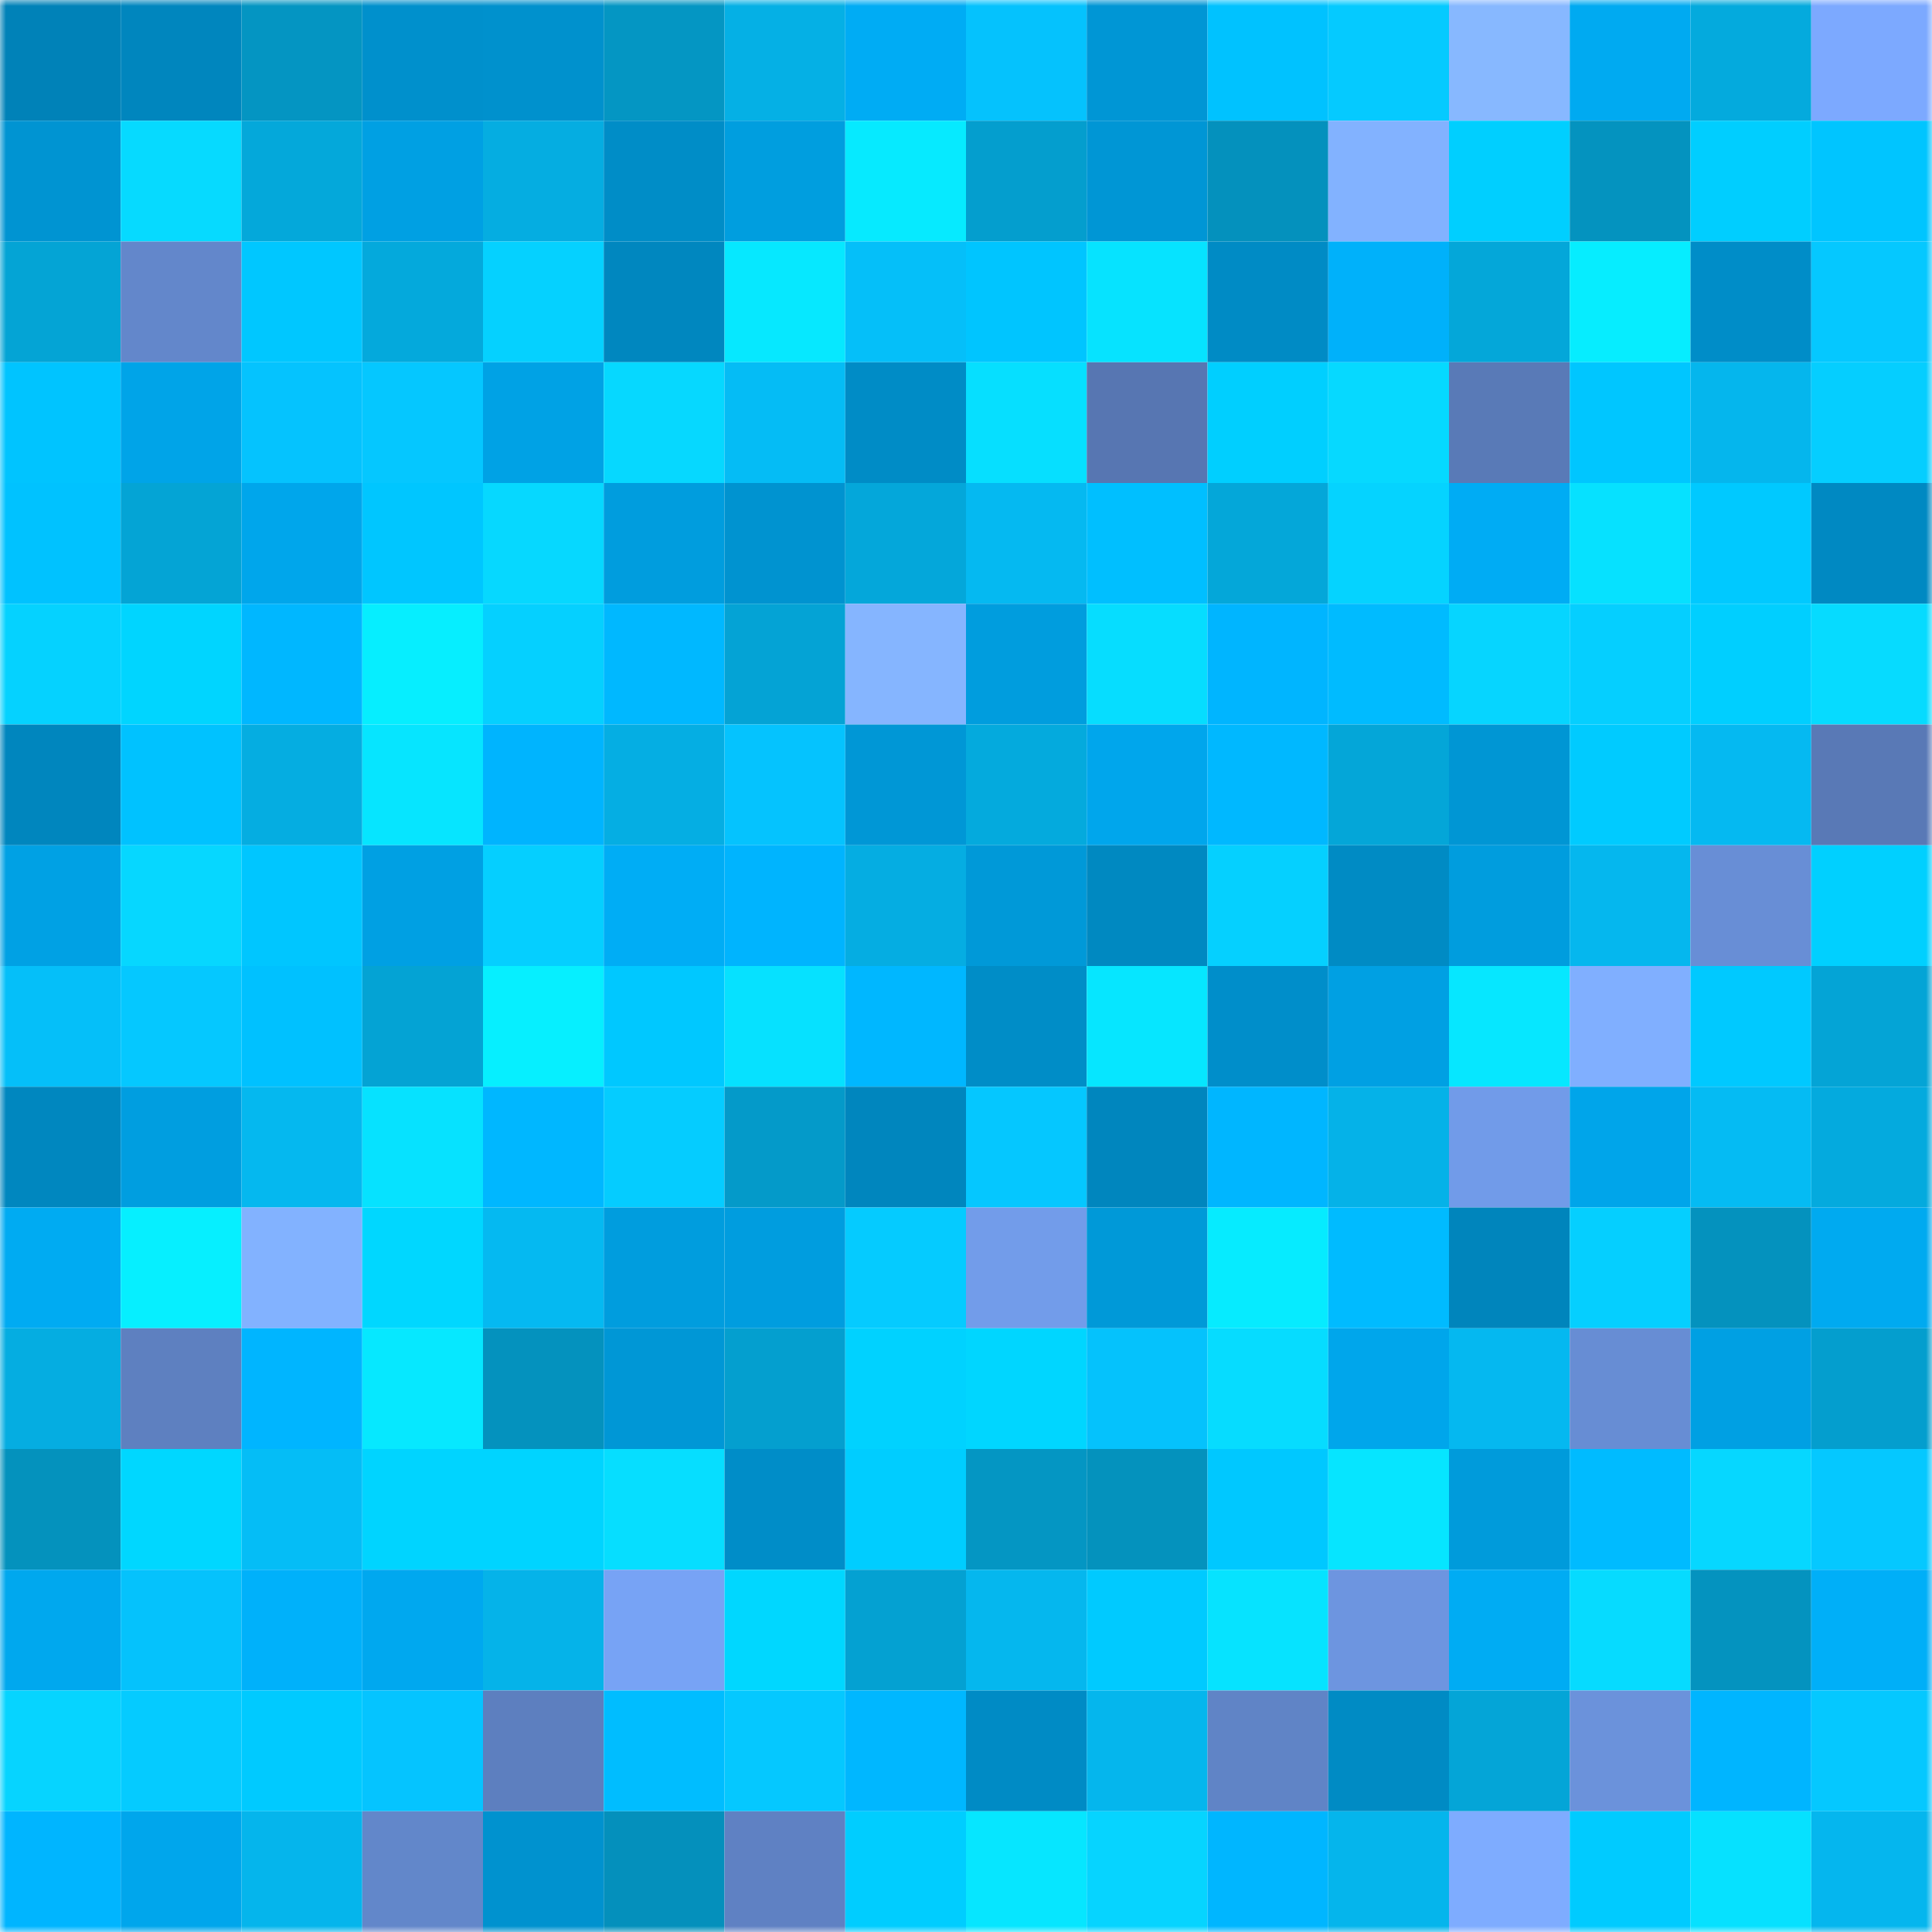 <svg viewBox="0 0 160 160" fill="none" role="img" xmlns="http://www.w3.org/2000/svg" width="240" height="240" name="ens%2Cambasssador.eth"><mask id="50398423" mask-type="alpha" maskUnits="userSpaceOnUse" x="0" y="0" width="160" height="160"><rect width="160" height="160" fill="#FFFFFF"></rect></mask><g mask="url(#50398423)"><rect x="0" y="0" width="10" height="10" fill="#0082b8"></rect><rect x="10" y="0" width="10" height="10" fill="#0086be"></rect><rect x="20" y="0" width="10" height="10" fill="#0495c2"></rect><rect x="30" y="0" width="10" height="10" fill="#0090cc"></rect><rect x="40" y="0" width="10" height="10" fill="#0091cd"></rect><rect x="50" y="0" width="10" height="10" fill="#0496c3"></rect><rect x="60" y="0" width="10" height="10" fill="#05b0e5"></rect><rect x="70" y="0" width="10" height="10" fill="#00acf4"></rect><rect x="80" y="0" width="10" height="10" fill="#05c2fd"></rect><rect x="90" y="0" width="10" height="10" fill="#0096d5"></rect><rect x="100" y="0" width="10" height="10" fill="#00c2ff"></rect><rect x="110" y="0" width="10" height="10" fill="#05caff"></rect><rect x="120" y="0" width="10" height="10" fill="#87b8ff"></rect><rect x="130" y="0" width="10" height="10" fill="#00aaf1"></rect><rect x="140" y="0" width="10" height="10" fill="#04aadd"></rect><rect x="150" y="0" width="10" height="10" fill="#7ca9ff"></rect><rect x="0" y="10" width="10" height="10" fill="#0094d2"></rect><rect x="10" y="10" width="10" height="10" fill="#06daff"></rect><rect x="20" y="10" width="10" height="10" fill="#04a8da"></rect><rect x="30" y="10" width="10" height="10" fill="#00a0e3"></rect><rect x="40" y="10" width="10" height="10" fill="#05ade1"></rect><rect x="50" y="10" width="10" height="10" fill="#008dc7"></rect><rect x="60" y="10" width="10" height="10" fill="#009edf"></rect><rect x="70" y="10" width="10" height="10" fill="#06eaff"></rect><rect x="80" y="10" width="10" height="10" fill="#049ece"></rect><rect x="90" y="10" width="10" height="10" fill="#0096d5"></rect><rect x="100" y="10" width="10" height="10" fill="#0491bd"></rect><rect x="110" y="10" width="10" height="10" fill="#82b2ff"></rect><rect x="120" y="10" width="10" height="10" fill="#00cfff"></rect><rect x="130" y="10" width="10" height="10" fill="#0493bf"></rect><rect x="140" y="10" width="10" height="10" fill="#00ceff"></rect><rect x="150" y="10" width="10" height="10" fill="#00c5ff"></rect><rect x="0" y="20" width="10" height="10" fill="#04a4d5"></rect><rect x="10" y="20" width="10" height="10" fill="#6387cb"></rect><rect x="20" y="20" width="10" height="10" fill="#00c7ff"></rect><rect x="30" y="20" width="10" height="10" fill="#04a9dc"></rect><rect x="40" y="20" width="10" height="10" fill="#05d1ff"></rect><rect x="50" y="20" width="10" height="10" fill="#0087bf"></rect><rect x="60" y="20" width="10" height="10" fill="#06e8ff"></rect><rect x="70" y="20" width="10" height="10" fill="#05bff9"></rect><rect x="80" y="20" width="10" height="10" fill="#00c5ff"></rect><rect x="90" y="20" width="10" height="10" fill="#06e3ff"></rect><rect x="100" y="20" width="10" height="10" fill="#008bc5"></rect><rect x="110" y="20" width="10" height="10" fill="#00b1fa"></rect><rect x="120" y="20" width="10" height="10" fill="#04a7d9"></rect><rect x="130" y="20" width="10" height="10" fill="#06edff"></rect><rect x="140" y="20" width="10" height="10" fill="#008dc8"></rect><rect x="150" y="20" width="10" height="10" fill="#05c8ff"></rect><rect x="0" y="30" width="10" height="10" fill="#00c4ff"></rect><rect x="10" y="30" width="10" height="10" fill="#00a4e8"></rect><rect x="20" y="30" width="10" height="10" fill="#05c3fe"></rect><rect x="30" y="30" width="10" height="10" fill="#05c7ff"></rect><rect x="40" y="30" width="10" height="10" fill="#00a2e5"></rect><rect x="50" y="30" width="10" height="10" fill="#06d8ff"></rect><rect x="60" y="30" width="10" height="10" fill="#05bcf5"></rect><rect x="70" y="30" width="10" height="10" fill="#008cc6"></rect><rect x="80" y="30" width="10" height="10" fill="#06dfff"></rect><rect x="90" y="30" width="10" height="10" fill="#5776b2"></rect><rect x="100" y="30" width="10" height="10" fill="#00cfff"></rect><rect x="110" y="30" width="10" height="10" fill="#06d9ff"></rect><rect x="120" y="30" width="10" height="10" fill="#597ab7"></rect><rect x="130" y="30" width="10" height="10" fill="#00c6ff"></rect><rect x="140" y="30" width="10" height="10" fill="#05b6ed"></rect><rect x="150" y="30" width="10" height="10" fill="#05ceff"></rect><rect x="0" y="40" width="10" height="10" fill="#00c2ff"></rect><rect x="10" y="40" width="10" height="10" fill="#04a4d5"></rect><rect x="20" y="40" width="10" height="10" fill="#00a6eb"></rect><rect x="30" y="40" width="10" height="10" fill="#00c6ff"></rect><rect x="40" y="40" width="10" height="10" fill="#06d8ff"></rect><rect x="50" y="40" width="10" height="10" fill="#009dde"></rect><rect x="60" y="40" width="10" height="10" fill="#0093d0"></rect><rect x="70" y="40" width="10" height="10" fill="#04a7da"></rect><rect x="80" y="40" width="10" height="10" fill="#05b9f1"></rect><rect x="90" y="40" width="10" height="10" fill="#00bfff"></rect><rect x="100" y="40" width="10" height="10" fill="#04a7d9"></rect><rect x="110" y="40" width="10" height="10" fill="#05d3ff"></rect><rect x="120" y="40" width="10" height="10" fill="#00acf4"></rect><rect x="130" y="40" width="10" height="10" fill="#06e1ff"></rect><rect x="140" y="40" width="10" height="10" fill="#00c9ff"></rect><rect x="150" y="40" width="10" height="10" fill="#0089c2"></rect><rect x="0" y="50" width="10" height="10" fill="#05d2ff"></rect><rect x="10" y="50" width="10" height="10" fill="#00d5ff"></rect><rect x="20" y="50" width="10" height="10" fill="#00b7ff"></rect><rect x="30" y="50" width="10" height="10" fill="#06eeff"></rect><rect x="40" y="50" width="10" height="10" fill="#05d0ff"></rect><rect x="50" y="50" width="10" height="10" fill="#00b8ff"></rect><rect x="60" y="50" width="10" height="10" fill="#04a3d5"></rect><rect x="70" y="50" width="10" height="10" fill="#85b5ff"></rect><rect x="80" y="50" width="10" height="10" fill="#009dde"></rect><rect x="90" y="50" width="10" height="10" fill="#06ddff"></rect><rect x="100" y="50" width="10" height="10" fill="#00b5ff"></rect><rect x="110" y="50" width="10" height="10" fill="#00bbff"></rect><rect x="120" y="50" width="10" height="10" fill="#06d5ff"></rect><rect x="130" y="50" width="10" height="10" fill="#05cfff"></rect><rect x="140" y="50" width="10" height="10" fill="#00cfff"></rect><rect x="150" y="50" width="10" height="10" fill="#06dbff"></rect><rect x="0" y="60" width="10" height="10" fill="#0086be"></rect><rect x="10" y="60" width="10" height="10" fill="#00c2ff"></rect><rect x="20" y="60" width="10" height="10" fill="#05ade1"></rect><rect x="30" y="60" width="10" height="10" fill="#06e5ff"></rect><rect x="40" y="60" width="10" height="10" fill="#00b4fe"></rect><rect x="50" y="60" width="10" height="10" fill="#05aee3"></rect><rect x="60" y="60" width="10" height="10" fill="#05c3fe"></rect><rect x="70" y="60" width="10" height="10" fill="#0097d6"></rect><rect x="80" y="60" width="10" height="10" fill="#04aadd"></rect><rect x="90" y="60" width="10" height="10" fill="#00a6ec"></rect><rect x="100" y="60" width="10" height="10" fill="#00b8ff"></rect><rect x="110" y="60" width="10" height="10" fill="#04a6d8"></rect><rect x="120" y="60" width="10" height="10" fill="#0096d4"></rect><rect x="130" y="60" width="10" height="10" fill="#00cbff"></rect><rect x="140" y="60" width="10" height="10" fill="#05b9f1"></rect><rect x="150" y="60" width="10" height="10" fill="#5979b6"></rect><rect x="0" y="70" width="10" height="10" fill="#00a1e4"></rect><rect x="10" y="70" width="10" height="10" fill="#06d7ff"></rect><rect x="20" y="70" width="10" height="10" fill="#00c6ff"></rect><rect x="30" y="70" width="10" height="10" fill="#00a0e3"></rect><rect x="40" y="70" width="10" height="10" fill="#05cfff"></rect><rect x="50" y="70" width="10" height="10" fill="#00adf5"></rect><rect x="60" y="70" width="10" height="10" fill="#00b4fe"></rect><rect x="70" y="70" width="10" height="10" fill="#05ade2"></rect><rect x="80" y="70" width="10" height="10" fill="#0099d8"></rect><rect x="90" y="70" width="10" height="10" fill="#0089c1"></rect><rect x="100" y="70" width="10" height="10" fill="#05d0ff"></rect><rect x="110" y="70" width="10" height="10" fill="#008bc4"></rect><rect x="120" y="70" width="10" height="10" fill="#009dde"></rect><rect x="130" y="70" width="10" height="10" fill="#05b7ee"></rect><rect x="140" y="70" width="10" height="10" fill="#688ed6"></rect><rect x="150" y="70" width="10" height="10" fill="#00d0ff"></rect><rect x="0" y="80" width="10" height="10" fill="#05bff9"></rect><rect x="10" y="80" width="10" height="10" fill="#05c8ff"></rect><rect x="20" y="80" width="10" height="10" fill="#00c1ff"></rect><rect x="30" y="80" width="10" height="10" fill="#04a3d4"></rect><rect x="40" y="80" width="10" height="10" fill="#06efff"></rect><rect x="50" y="80" width="10" height="10" fill="#00c8ff"></rect><rect x="60" y="80" width="10" height="10" fill="#06e1ff"></rect><rect x="70" y="80" width="10" height="10" fill="#00b7ff"></rect><rect x="80" y="80" width="10" height="10" fill="#008dc7"></rect><rect x="90" y="80" width="10" height="10" fill="#06e6ff"></rect><rect x="100" y="80" width="10" height="10" fill="#008eca"></rect><rect x="110" y="80" width="10" height="10" fill="#00a0e3"></rect><rect x="120" y="80" width="10" height="10" fill="#06e7ff"></rect><rect x="130" y="80" width="10" height="10" fill="#80afff"></rect><rect x="140" y="80" width="10" height="10" fill="#00c9ff"></rect><rect x="150" y="80" width="10" height="10" fill="#04a4d6"></rect><rect x="0" y="90" width="10" height="10" fill="#0087bf"></rect><rect x="10" y="90" width="10" height="10" fill="#009ee0"></rect><rect x="20" y="90" width="10" height="10" fill="#05b8ef"></rect><rect x="30" y="90" width="10" height="10" fill="#06e2ff"></rect><rect x="40" y="90" width="10" height="10" fill="#00b7ff"></rect><rect x="50" y="90" width="10" height="10" fill="#05ccff"></rect><rect x="60" y="90" width="10" height="10" fill="#049ac9"></rect><rect x="70" y="90" width="10" height="10" fill="#0086be"></rect><rect x="80" y="90" width="10" height="10" fill="#05c7ff"></rect><rect x="90" y="90" width="10" height="10" fill="#0086be"></rect><rect x="100" y="90" width="10" height="10" fill="#00b6ff"></rect><rect x="110" y="90" width="10" height="10" fill="#05b2e8"></rect><rect x="120" y="90" width="10" height="10" fill="#719be9"></rect><rect x="130" y="90" width="10" height="10" fill="#00a5ea"></rect><rect x="140" y="90" width="10" height="10" fill="#05bbf3"></rect><rect x="150" y="90" width="10" height="10" fill="#04aade"></rect><rect x="0" y="100" width="10" height="10" fill="#00abf2"></rect><rect x="10" y="100" width="10" height="10" fill="#06efff"></rect><rect x="20" y="100" width="10" height="10" fill="#82b2ff"></rect><rect x="30" y="100" width="10" height="10" fill="#00d7ff"></rect><rect x="40" y="100" width="10" height="10" fill="#05b9f1"></rect><rect x="50" y="100" width="10" height="10" fill="#009dde"></rect><rect x="60" y="100" width="10" height="10" fill="#009ddf"></rect><rect x="70" y="100" width="10" height="10" fill="#05cbff"></rect><rect x="80" y="100" width="10" height="10" fill="#729cea"></rect><rect x="90" y="100" width="10" height="10" fill="#0099d8"></rect><rect x="100" y="100" width="10" height="10" fill="#06ebff"></rect><rect x="110" y="100" width="10" height="10" fill="#00bbff"></rect><rect x="120" y="100" width="10" height="10" fill="#0085bc"></rect><rect x="130" y="100" width="10" height="10" fill="#05cfff"></rect><rect x="140" y="100" width="10" height="10" fill="#0492be"></rect><rect x="150" y="100" width="10" height="10" fill="#00aaf0"></rect><rect x="0" y="110" width="10" height="10" fill="#05ade1"></rect><rect x="10" y="110" width="10" height="10" fill="#5e80c0"></rect><rect x="20" y="110" width="10" height="10" fill="#00b5ff"></rect><rect x="30" y="110" width="10" height="10" fill="#06e8ff"></rect><rect x="40" y="110" width="10" height="10" fill="#0492be"></rect><rect x="50" y="110" width="10" height="10" fill="#0097d6"></rect><rect x="60" y="110" width="10" height="10" fill="#049fcf"></rect><rect x="70" y="110" width="10" height="10" fill="#00d2ff"></rect><rect x="80" y="110" width="10" height="10" fill="#00d6ff"></rect><rect x="90" y="110" width="10" height="10" fill="#05c2fc"></rect><rect x="100" y="110" width="10" height="10" fill="#06dcff"></rect><rect x="110" y="110" width="10" height="10" fill="#00a6eb"></rect><rect x="120" y="110" width="10" height="10" fill="#05b8f0"></rect><rect x="130" y="110" width="10" height="10" fill="#678dd4"></rect><rect x="140" y="110" width="10" height="10" fill="#00a0e3"></rect><rect x="150" y="110" width="10" height="10" fill="#049ece"></rect><rect x="0" y="120" width="10" height="10" fill="#0492bd"></rect><rect x="10" y="120" width="10" height="10" fill="#00d7ff"></rect><rect x="20" y="120" width="10" height="10" fill="#05bdf6"></rect><rect x="30" y="120" width="10" height="10" fill="#00d4ff"></rect><rect x="40" y="120" width="10" height="10" fill="#00d4ff"></rect><rect x="50" y="120" width="10" height="10" fill="#06deff"></rect><rect x="60" y="120" width="10" height="10" fill="#008dc8"></rect><rect x="70" y="120" width="10" height="10" fill="#00cdff"></rect><rect x="80" y="120" width="10" height="10" fill="#0496c3"></rect><rect x="90" y="120" width="10" height="10" fill="#0492bd"></rect><rect x="100" y="120" width="10" height="10" fill="#00c8ff"></rect><rect x="110" y="120" width="10" height="10" fill="#06e5ff"></rect><rect x="120" y="120" width="10" height="10" fill="#009bdb"></rect><rect x="130" y="120" width="10" height="10" fill="#00bbff"></rect><rect x="140" y="120" width="10" height="10" fill="#06d7ff"></rect><rect x="150" y="120" width="10" height="10" fill="#05c8ff"></rect><rect x="0" y="130" width="10" height="10" fill="#00a8ee"></rect><rect x="10" y="130" width="10" height="10" fill="#05c2fc"></rect><rect x="20" y="130" width="10" height="10" fill="#00b1fa"></rect><rect x="30" y="130" width="10" height="10" fill="#00a8ef"></rect><rect x="40" y="130" width="10" height="10" fill="#05b3e9"></rect><rect x="50" y="130" width="10" height="10" fill="#77a3f5"></rect><rect x="60" y="130" width="10" height="10" fill="#00d7ff"></rect><rect x="70" y="130" width="10" height="10" fill="#04a1d2"></rect><rect x="80" y="130" width="10" height="10" fill="#05b7ee"></rect><rect x="90" y="130" width="10" height="10" fill="#00caff"></rect><rect x="100" y="130" width="10" height="10" fill="#06e3ff"></rect><rect x="110" y="130" width="10" height="10" fill="#6d95e0"></rect><rect x="120" y="130" width="10" height="10" fill="#00acf3"></rect><rect x="130" y="130" width="10" height="10" fill="#06dbff"></rect><rect x="140" y="130" width="10" height="10" fill="#0493bf"></rect><rect x="150" y="130" width="10" height="10" fill="#00aff8"></rect><rect x="0" y="140" width="10" height="10" fill="#06d4ff"></rect><rect x="10" y="140" width="10" height="10" fill="#05cbff"></rect><rect x="20" y="140" width="10" height="10" fill="#00caff"></rect><rect x="30" y="140" width="10" height="10" fill="#05c4ff"></rect><rect x="40" y="140" width="10" height="10" fill="#5d7fbf"></rect><rect x="50" y="140" width="10" height="10" fill="#00bdff"></rect><rect x="60" y="140" width="10" height="10" fill="#05c8ff"></rect><rect x="70" y="140" width="10" height="10" fill="#00b7ff"></rect><rect x="80" y="140" width="10" height="10" fill="#008bc5"></rect><rect x="90" y="140" width="10" height="10" fill="#05b6ed"></rect><rect x="100" y="140" width="10" height="10" fill="#6084c6"></rect><rect x="110" y="140" width="10" height="10" fill="#008bc4"></rect><rect x="120" y="140" width="10" height="10" fill="#04a5d7"></rect><rect x="130" y="140" width="10" height="10" fill="#6b92db"></rect><rect x="140" y="140" width="10" height="10" fill="#00b5ff"></rect><rect x="150" y="140" width="10" height="10" fill="#05c8ff"></rect><rect x="0" y="150" width="10" height="10" fill="#00b5ff"></rect><rect x="10" y="150" width="10" height="10" fill="#00a6ec"></rect><rect x="20" y="150" width="10" height="10" fill="#05b5ec"></rect><rect x="30" y="150" width="10" height="10" fill="#6287ca"></rect><rect x="40" y="150" width="10" height="10" fill="#0092cf"></rect><rect x="50" y="150" width="10" height="10" fill="#0490bc"></rect><rect x="60" y="150" width="10" height="10" fill="#5f81c3"></rect><rect x="70" y="150" width="10" height="10" fill="#00cdff"></rect><rect x="80" y="150" width="10" height="10" fill="#06e6ff"></rect><rect x="90" y="150" width="10" height="10" fill="#06d4ff"></rect><rect x="100" y="150" width="10" height="10" fill="#00b6ff"></rect><rect x="110" y="150" width="10" height="10" fill="#05b5ec"></rect><rect x="120" y="150" width="10" height="10" fill="#7eacff"></rect><rect x="130" y="150" width="10" height="10" fill="#00cbff"></rect><rect x="140" y="150" width="10" height="10" fill="#06e1ff"></rect><rect x="150" y="150" width="10" height="10" fill="#05b6ee"></rect></g></svg>